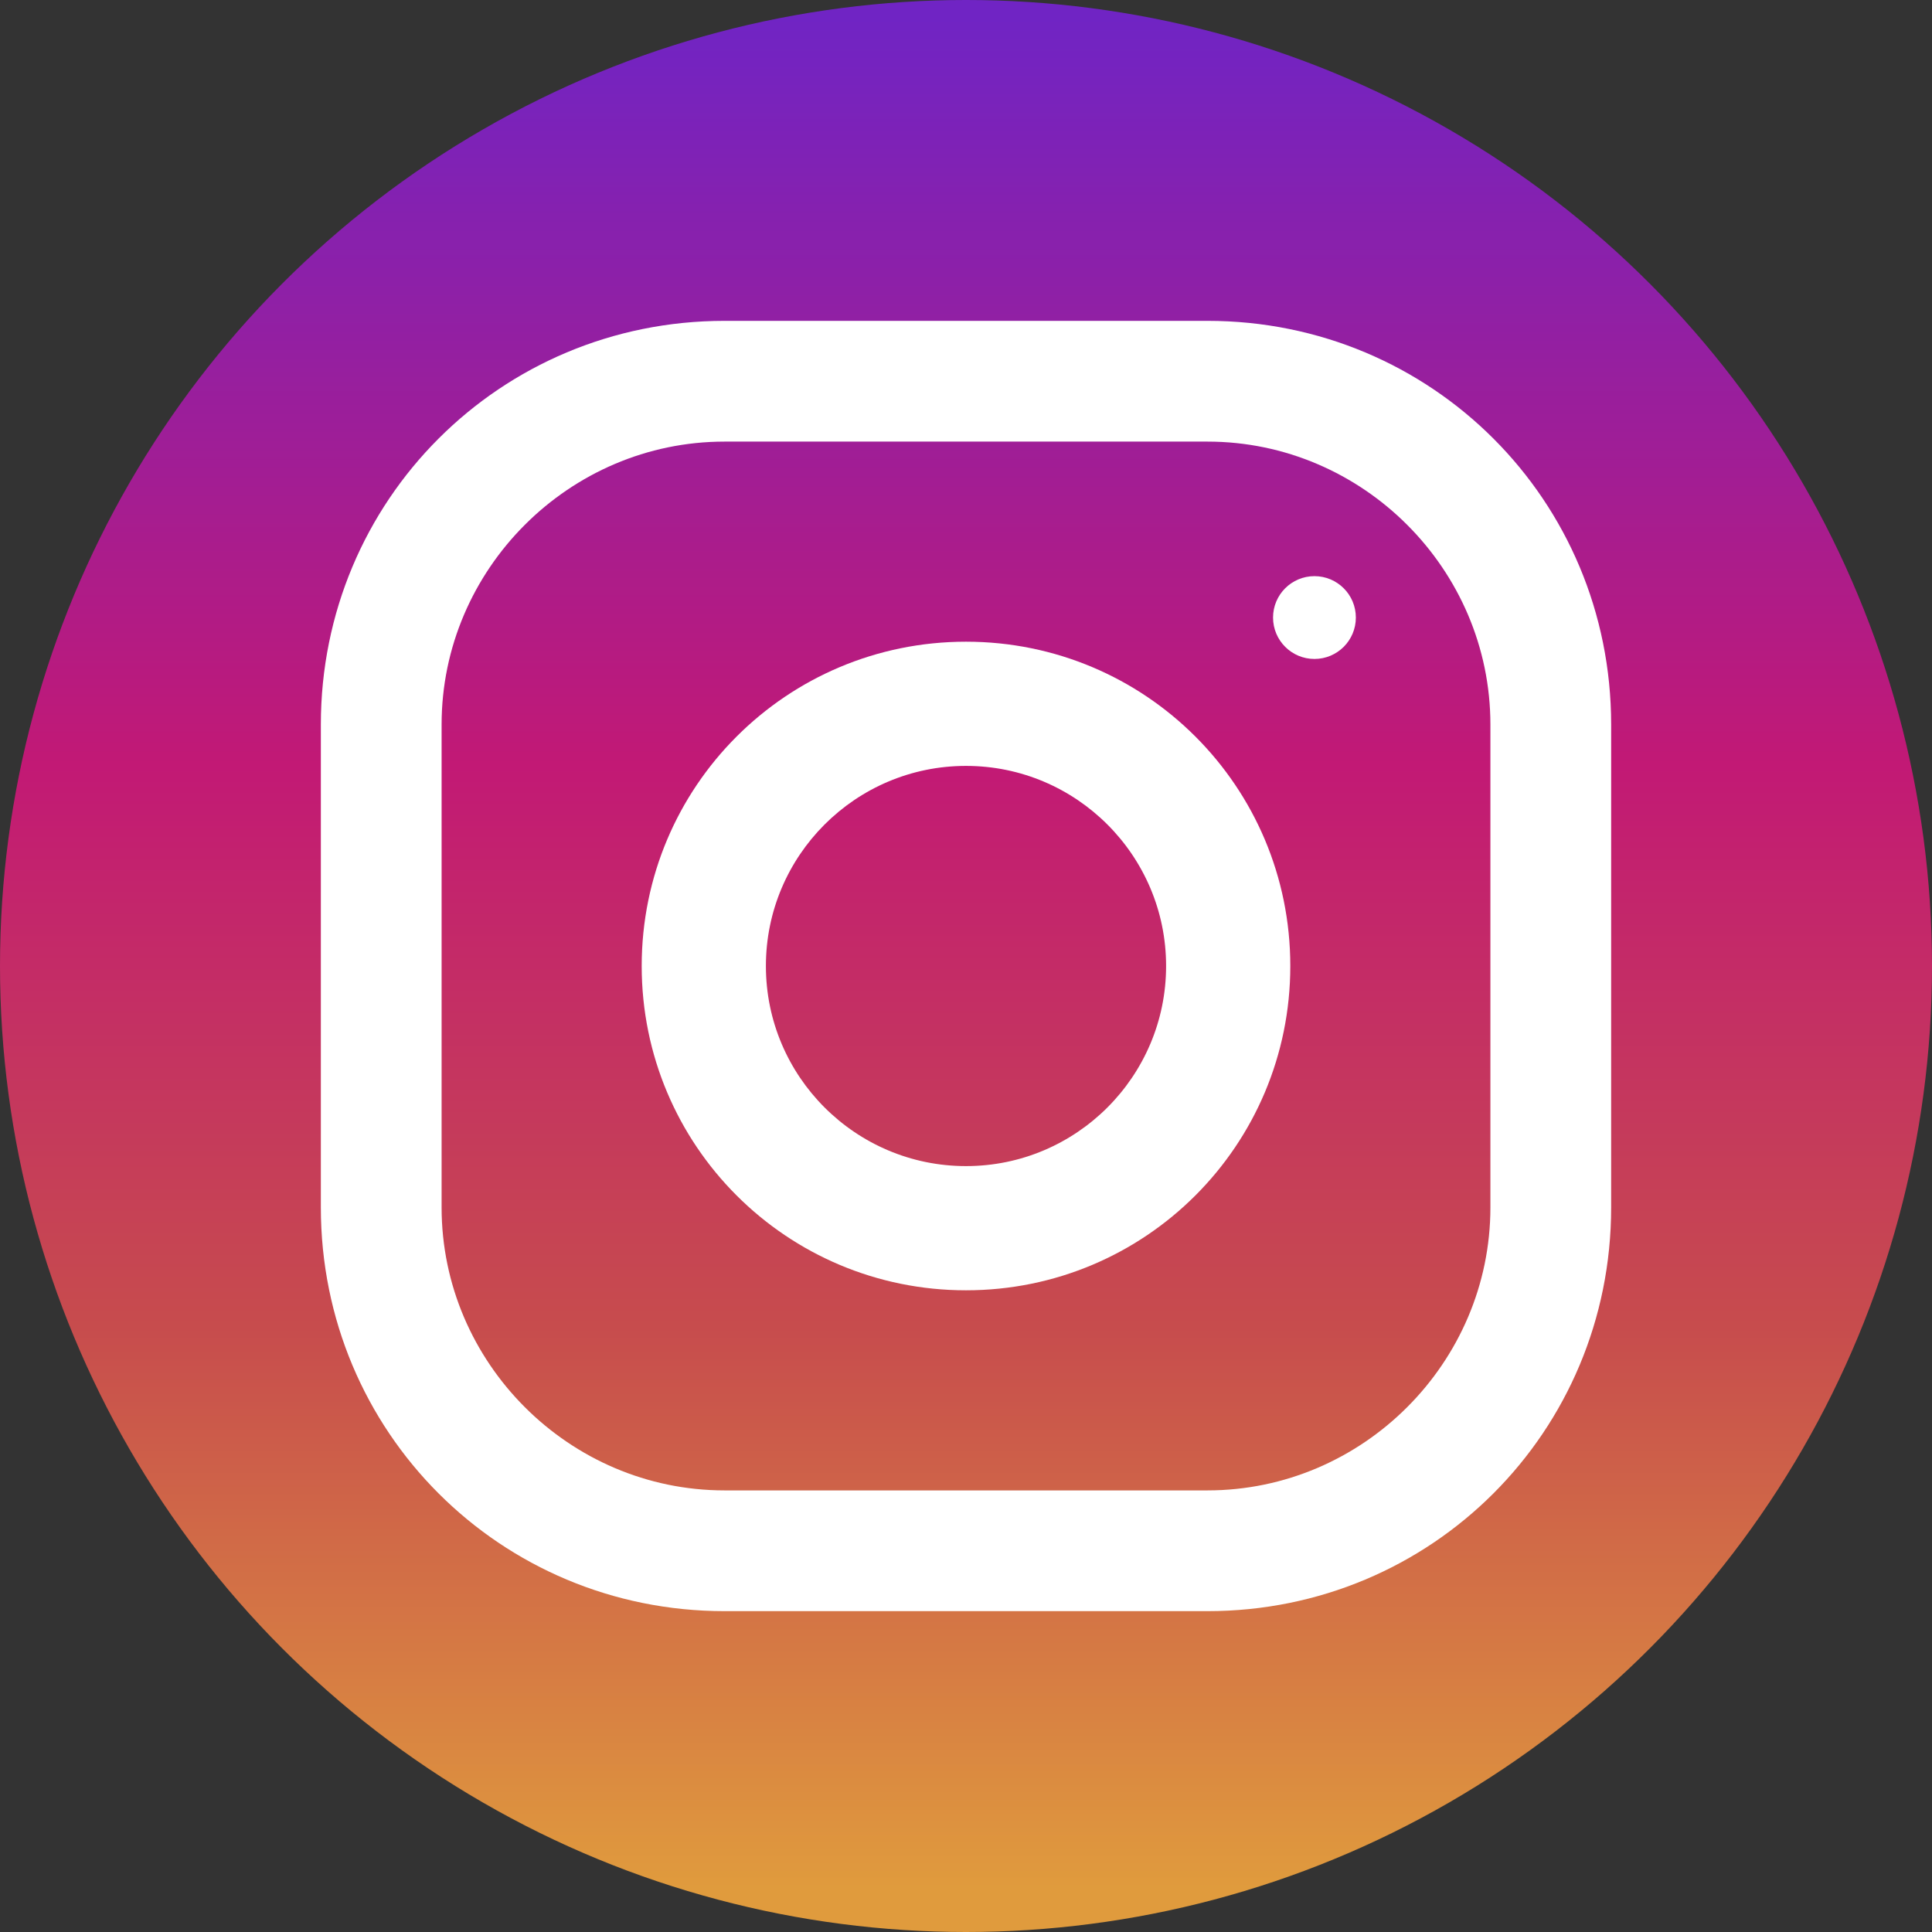 <?xml version="1.0" encoding="utf-8"?>
<!-- Generator: Adobe Illustrator 19.0.0, SVG Export Plug-In . SVG Version: 6.00 Build 0)  -->
<svg version="1.1" xmlns="http://www.w3.org/2000/svg" xmlns:xlink="http://www.w3.org/1999/xlink" x="0px" y="0px"
	 viewBox="0 0 56 56" style="enable-background:new 0 0 56 56;" xml:space="preserve">
<rect x="0" y="0" width="56" height="56" fill="#333333" stroke="none"/>
<style type="text/css">
	.st0{fill:url(#XMLID_2_);}
	.st1{fill:#FFFFFF;}
</style>
<g id="Layer_1_copy_4">
	<g>
		<linearGradient id="XMLID_2_" gradientUnits="userSpaceOnUse" x1="28" y1="54.738" x2="28" y2="0.485">
			<stop  offset="0" style="stop-color:#E09B3D"/>
			<stop  offset="0.3" style="stop-color:#C74C4D"/>
			<stop  offset="0.6" style="stop-color:#C21975"/>
			<stop  offset="1" style="stop-color:#7024C4"/>
		</linearGradient>
		<circle id="XMLID_9_" class="st0" cx="28" cy="28" r="28"/>
	</g>
</g>
<g id="Layer_5">
	<g>
		<g>
			<g>
				<g>
					<path class="st1" d="M35,9.3H21C14.5,9.3,9.3,14.5,9.3,21v14c0,6.5,5.2,11.7,11.7,11.7h14c6.5,0,11.7-5.2,11.7-11.7V21
						C46.7,14.5,41.5,9.3,35,9.3z M43.2,35c0,4.5-3.7,8.2-8.2,8.2H21c-4.5,0-8.2-3.7-8.2-8.2V21c0-4.5,3.7-8.2,8.2-8.2h14
						c4.5,0,8.2,3.7,8.2,8.2V35z"/>
				</g>
			</g>
			<g>
				<g>
					<path class="st1" d="M28,18.6c-5.2,0-9.4,4.2-9.4,9.4s4.2,9.4,9.4,9.4s9.4-4.2,9.4-9.4S33.2,18.6,28,18.6z M28,33.8
						c-3.2,0-5.8-2.6-5.8-5.8c0-3.2,2.6-5.8,5.8-5.8s5.8,2.6,5.8,5.8C33.8,31.2,31.2,33.8,28,33.8z"/>
				</g>
			</g>
			<g>
				<g>
					<circle class="st1" cx="38.1" cy="17.9" r="1.2"/>
				</g>
			</g>
		</g>
	</g>
</g>
</svg>

